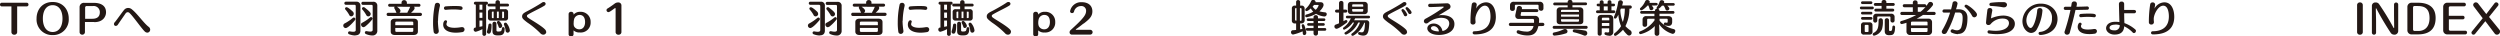 <svg id="修正60号20220223" xmlns="http://www.w3.org/2000/svg" viewBox="0 0 932.05 13.6"><defs><style>.cls-1{fill:#231815;}</style></defs><path class="cls-1" d="M-894.89,206.72a.92.92,0,0,1-.89-.92.88.88,0,0,1,.51-.8,17.33,17.33,0,0,0,3-2.05.73.73,0,0,1,.39-.15.56.56,0,0,1,.56.55.72.72,0,0,1-.16.43c-.24.31-2.47,2.94-3.46,2.94m3.58,2.78a7,7,0,0,1-2.25-.45.6.6,0,0,1-.44-.55.53.53,0,0,1,.55-.54h.15a6.09,6.09,0,0,0,1.23.15c.72,0,.94-.25.94-.66v-9a.44.44,0,0,0-.43-.39h-3.24a.58.58,0,0,1-.61-.59.57.57,0,0,1,.61-.57H-891a1.4,1.4,0,0,1,1.54,1.54v9.22c0,1.19-.66,1.78-1.89,1.78m-.59-8.07a1,1,0,0,1-1,1,.82.82,0,0,1-.73-.5,10.5,10.5,0,0,0-1.4-2,.63.63,0,0,1-.17-.41.52.52,0,0,1,.56-.5c.62,0,2.26,1.57,2.36,1.67a1.09,1.09,0,0,1,.33.74m4.07,4.86a.88.88,0,0,1-.5.18,1,1,0,0,1-.85-1,.64.64,0,0,1,.35-.61,16,16,0,0,0,3-2,.63.63,0,0,1,.37-.15.55.55,0,0,1,.53.56.57.57,0,0,1-.13.36,15.08,15.08,0,0,1-2.75,2.72m2.77,3.22a6.42,6.42,0,0,1-2.3-.53.61.61,0,0,1-.42-.56.52.52,0,0,1,.53-.53h.16a5.74,5.74,0,0,0,1.3.18c.7,0,.92-.26.92-.67v-8.9a.39.39,0,0,0-.42-.39h-3.16a.58.58,0,0,1-.63-.57.58.58,0,0,1,.63-.59h3.77a1.41,1.41,0,0,1,1.54,1.54v9.16a1.7,1.7,0,0,1-1.92,1.85m-.55-8a.91.91,0,0,1-.89.89.86.86,0,0,1-.76-.5,12.5,12.5,0,0,0-1.4-2,.64.64,0,0,1-.18-.43.53.53,0,0,1,.56-.52.68.68,0,0,1,.46.17c2,1.55,2.21,2,2.21,2.37" transform="translate(1196.99 -196.26)"/><path class="cls-1" d="M-879,202.23a.6.6,0,0,1-.64-.61A.58.58,0,0,1-879,201h3.07a.88.88,0,0,1-.18-.33,8.13,8.13,0,0,0-.56-1.17.81.81,0,0,1-.13-.41.45.45,0,0,1,.16-.35h-1.78a.58.58,0,0,1-.66-.55.59.59,0,0,1,.66-.56h4.34v-.43a.93.93,0,0,1,1-.92.94.94,0,0,1,1,.92v.43h4.42a.59.59,0,0,1,.66.56.59.59,0,0,1-.66.55h-1.75a.72.72,0,0,1,.21.52c0,.35-.27.78-1.33,1.74h3.37c.48,0,.72.29.72.58a.64.64,0,0,1-.72.61Zm9.46,7.08h-7c-.92,0-1.57-.4-1.57-1.3V204.5c0-.86.62-1.28,1.57-1.28h7c.91,0,1.57.38,1.57,1.28V208c0,.88-.66,1.3-1.57,1.3m-.16-4.56c0-.31-.16-.42-.53-.42h-5.64c-.4,0-.54.12-.54.42v.92h6.71Zm0,1.94h-6.71v1.06c0,.28.19.42.54.42h5.64c.31,0,.53-.12.53-.42Zm-6.08-7.91.09.07s1.22.8,1.22,1.44a1,1,0,0,1-.39.75h3V201a.8.8,0,0,1,.16-.45,11.18,11.18,0,0,0,.73-1.47.84.84,0,0,1,.15-.28Z" transform="translate(1196.99 -196.26)"/><path class="cls-1" d="M-860.5,204a25.16,25.16,0,0,0,.33,3.72v.18a1,1,0,0,1-1,1,.91.91,0,0,1-.91-.84,22.4,22.4,0,0,1-.21-3.4,32,32,0,0,1,.69-6.68.84.84,0,0,1,.88-.66.9.9,0,0,1,1,.85l0,.25a25.26,25.26,0,0,0-.72,5.59m6.64,4.43c-2.87,0-4.72-1.08-4.72-3,0-1,.45-1.62.91-1.62a.51.51,0,0,1,.54.49l-.06.24a2.08,2.08,0,0,0-.17.81c0,.43.66,1.26,3,1.26a15.08,15.08,0,0,0,2.58-.25l.23,0a.88.88,0,0,1,.93.88,1,1,0,0,1-1,1,15.11,15.11,0,0,1-2.29.2m2.57-9.16a.65.65,0,0,1-.65.66h-.1a18.13,18.13,0,0,0-2.68-.16,23.56,23.56,0,0,0-2.76.14h-.12a.61.61,0,0,1-.64-.63.65.65,0,0,1,.62-.66c.86-.08,2.11-.14,3.3-.14,2.45,0,3,.1,3,.79" transform="translate(1196.99 -196.26)"/><path class="cls-1" d="M-842.52,198v10.89a.69.69,0,0,1-.7.74.69.69,0,0,1-.7-.73v-1.79a10.5,10.5,0,0,1-2.49,1,.81.81,0,0,1-.76-.86.7.7,0,0,1,.66-.72h.14V198h-.06c-.43,0-.66-.26-.66-.54a.59.59,0,0,1,.66-.56h4a.55.55,0,0,1,.6.54.56.56,0,0,1-.6.56Zm-1.4,0H-845v1.89h1.08Zm0,2.92H-845v2h1.08Zm0,3H-845v2.34c.38-.07.74-.14,1.08-.22Zm2.4,4.89a.68.68,0,0,1-.7-.7.93.93,0,0,1,.05-.32,14.47,14.47,0,0,0,.51-2.23.56.56,0,0,1,.58-.51.54.54,0,0,1,.58.56c0,3-.56,3.2-1,3.2m6-4.87h-5.2a1,1,0,0,1-1.13-1.08v-2.1a1,1,0,0,1,1.13-1.08h1.67v-1h-2.36a.53.53,0,0,1-.58-.51.54.54,0,0,1,.58-.54h2.36v-.54a.77.77,0,0,1,.82-.75.77.77,0,0,1,.83.75v.54h2.82a.54.54,0,0,1,.57.52.53.53,0,0,1-.57.53h-2.82v1h1.88a1,1,0,0,1,1.16,1.08v2.1a1,1,0,0,1-1.16,1.08m-4.22-3.35h-.35a.29.29,0,0,0-.32.31v1.82a.29.29,0,0,0,.32.31h.35Zm1.57,8.87c-1.07,0-2-.18-2-1.54v-2.79a.72.72,0,0,1,.73-.76.72.72,0,0,1,.74.76v2.3c0,.47.17.58.64.58,1.11,0,1.28-.14,1.42-1.2a.47.47,0,0,1,.47-.43.52.52,0,0,1,.52.56c0,2.52-1.17,2.52-2.56,2.52m.39-8.87h-.7V203h.7Zm1.28,5.32a.81.81,0,0,1-.77.79.61.61,0,0,1-.59-.52,7.35,7.35,0,0,0-.52-1.25.64.64,0,0,1-.09-.3.58.58,0,0,1,.57-.57c.53,0,1.4,1.35,1.4,1.85m.68-5c0-.17,0-.31-.32-.31h-.39V203h.39c.27,0,.32-.14.32-.31Zm2.16,6.65a.86.86,0,0,1-.83.89.78.78,0,0,1-.73-.73,8,8,0,0,0-.58-2.13.73.73,0,0,1-.07-.31.56.56,0,0,1,.57-.57.63.63,0,0,1,.56.35,5.11,5.11,0,0,1,1.08,2.5" transform="translate(1196.99 -196.26)"/><path class="cls-1" d="M-820.09,208.14a1.09,1.09,0,0,1-1.13,1.05,1.45,1.45,0,0,1-1.09-.55,31.33,31.33,0,0,0-4.8-3.95c-1.72-1.3-2-1.65-2-2.31,0-.95.74-1.36,2-2s4.28-2.35,5.39-3.14A1.17,1.17,0,0,1-821,197a.7.7,0,0,1,.73.67.79.79,0,0,1-.36.62c-1.08.75-4.15,2.17-5.7,3.06-.83.48-.9.52-.9.89s.41.61,1.26,1.17c1.6,1,4.47,2.71,5.51,3.84a1.36,1.36,0,0,1,.4.9" transform="translate(1196.99 -196.26)"/><path class="cls-1" d="M-807.6,208.38a3.19,3.19,0,0,1-2.33-.79V209a.85.85,0,0,1-.92.85.86.86,0,0,1-.94-.85v-7.53a.85.85,0,0,1,.94-.81.84.84,0,0,1,.92.81v.24a3,3,0,0,1,2.45-1.05,3.66,3.66,0,0,1,3.9,3.81,3.68,3.68,0,0,1-4,3.9m-.13-6.55a2.17,2.17,0,0,0-2,1.47,5.13,5.13,0,0,0-.2,1.42,3.41,3.41,0,0,0,.21,1.29,2.19,2.19,0,0,0,2,1.19c1.53,0,2.14-1.32,2.14-2.69s-.46-2.68-2.13-2.68" transform="translate(1196.99 -196.26)"/><path class="cls-1" d="M-793,205c-1.08.87-2,1.57-2.84,2.13l-.07.13c0,.07,0,.12.15.12l2,0,3.12,0h0a.9.9,0,0,1,1,.88.92.92,0,0,1-1,.9h-6.71a.84.84,0,0,1-.88-.86,1.13,1.13,0,0,1,.36-.8c.41-.39,2.58-2.31,3.91-3.75,1-1.11,1.89-2.13,1.89-3.43a1.73,1.73,0,0,0-1.93-1.8,2.64,2.64,0,0,0-2.58,2.1.73.73,0,0,1-.73.52.69.69,0,0,1-.73-.7,4.16,4.16,0,0,1,4.36-3.36c2.48,0,3.95,1.32,3.95,3.4s-1.37,3.09-3.28,4.61" transform="translate(1196.99 -196.26)"/><path class="cls-1" d="M-1068.13,206.72a.92.92,0,0,1-.88-.92.88.88,0,0,1,.5-.8,17,17,0,0,0,3.06-2.05.68.68,0,0,1,.39-.15.56.56,0,0,1,.56.55.68.68,0,0,1-.17.43c-.23.31-2.46,2.94-3.46,2.94m3.59,2.78a7,7,0,0,1-2.26-.45.6.6,0,0,1-.43-.55.54.54,0,0,1,.55-.55l.15,0a6,6,0,0,0,1.23.15c.72,0,.94-.25.94-.66v-9a.44.44,0,0,0-.43-.39H-1068a.58.58,0,0,1-.61-.59.57.57,0,0,1,.61-.57h3.84a1.4,1.4,0,0,1,1.54,1.54v9.22c0,1.19-.66,1.78-1.89,1.78m-.59-8.07a1,1,0,0,1-.95,1,.82.82,0,0,1-.73-.5,10.5,10.5,0,0,0-1.4-2,.58.58,0,0,1-.17-.41.52.52,0,0,1,.56-.5c.62,0,2.26,1.57,2.36,1.66a1.13,1.13,0,0,1,.33.75m4.06,4.86a.85.85,0,0,1-.49.18,1,1,0,0,1-.85-1,.66.66,0,0,1,.35-.62,15.49,15.49,0,0,0,3-2,.61.61,0,0,1,.37-.15.55.55,0,0,1,.53.56.57.57,0,0,1-.13.36,15.47,15.47,0,0,1-2.76,2.72m2.78,3.22a6.42,6.42,0,0,1-2.3-.53.62.62,0,0,1-.42-.56.53.53,0,0,1,.53-.54l.16,0a6.37,6.37,0,0,0,1.3.18c.7,0,.92-.27.92-.67v-8.9a.39.39,0,0,0-.42-.39h-3.16a.58.58,0,0,1-.63-.57.58.58,0,0,1,.63-.59h3.76a1.41,1.41,0,0,1,1.55,1.54v9.16a1.71,1.71,0,0,1-1.92,1.85m-.55-8a.91.91,0,0,1-.9.9.83.83,0,0,1-.75-.5,12.5,12.5,0,0,0-1.4-2,.66.66,0,0,1-.19-.43.54.54,0,0,1,.57-.52.69.69,0,0,1,.46.17c2,1.55,2.21,2,2.21,2.36" transform="translate(1196.99 -196.26)"/><path class="cls-1" d="M-1052.21,202.23a.6.6,0,0,1-.64-.61.59.59,0,0,1,.64-.59h3.07a.67.67,0,0,1-.18-.32,8.13,8.13,0,0,0-.56-1.17.81.81,0,0,1-.13-.41.47.47,0,0,1,.15-.35h-1.77a.58.58,0,0,1-.66-.55.59.59,0,0,1,.66-.56h4.34v-.43a.93.93,0,0,1,1-.93,1,1,0,0,1,1,.93v.43h4.41a.59.59,0,0,1,.66.56.58.58,0,0,1-.66.55h-1.75a.72.72,0,0,1,.21.52c0,.35-.26.78-1.33,1.73h3.38a.63.63,0,0,1,.71.59.64.64,0,0,1-.71.61Zm9.46,7.08h-7c-.93,0-1.57-.4-1.57-1.3v-3.52c0-.85.62-1.27,1.57-1.27h7c.91,0,1.56.38,1.56,1.27V208c0,.88-.65,1.3-1.56,1.3m-.16-4.56c0-.31-.17-.42-.53-.42h-5.65c-.39,0-.53.12-.53.42v.92h6.71Zm0,1.94h-6.71v1.05c0,.28.18.42.53.42h5.65c.31,0,.53-.11.53-.42Zm-6.08-7.91.09.07s1.22.8,1.22,1.44a1,1,0,0,1-.4.74h3V201a.71.71,0,0,1,.16-.45,11.84,11.84,0,0,0,.73-1.47.84.84,0,0,1,.15-.28Z" transform="translate(1196.99 -196.26)"/><path class="cls-1" d="M-1033.73,204a26.52,26.52,0,0,0,.32,3.71l0,.19a1,1,0,0,1-1,1,.91.91,0,0,1-.91-.84,22.4,22.4,0,0,1-.21-3.4,32.22,32.22,0,0,1,.69-6.69.84.84,0,0,1,.88-.65.9.9,0,0,1,1,.85l0,.25a25.26,25.26,0,0,0-.72,5.59m6.64,4.43c-2.87,0-4.72-1.08-4.72-3,0-1,.45-1.62.91-1.62a.5.5,0,0,1,.53.49l-.05.24a2,2,0,0,0-.17.81c0,.43.66,1.26,3,1.26a14.88,14.88,0,0,0,2.57-.25l.24,0a.88.88,0,0,1,.93.88,1,1,0,0,1-1,1,15.21,15.21,0,0,1-2.29.2m2.57-9.16a.66.66,0,0,1-.65.66h-.1a18.18,18.18,0,0,0-2.69-.16,23.79,23.79,0,0,0-2.76.14h-.11a.61.61,0,0,1-.64-.63.64.64,0,0,1,.61-.66c.87-.08,2.12-.14,3.31-.14,2.45,0,3,.1,3,.79" transform="translate(1196.99 -196.26)"/><path class="cls-1" d="M-1015.75,198v10.89a.69.69,0,0,1-.7.74.69.69,0,0,1-.7-.73v-1.79a10.5,10.5,0,0,1-2.49,1,.81.81,0,0,1-.76-.86.7.7,0,0,1,.66-.72h.14V198h-.06c-.43,0-.66-.26-.66-.54a.59.59,0,0,1,.66-.56h4a.55.55,0,0,1,.6.54.56.56,0,0,1-.6.56Zm-1.4,0h-1.08v1.89h1.08Zm0,2.92h-1.08v2h1.08Zm0,3h-1.08v2.34c.38-.07.74-.14,1.08-.22Zm2.39,4.89a.68.68,0,0,1-.7-.7,1,1,0,0,1,.06-.32,13.44,13.44,0,0,0,.5-2.23.59.59,0,0,1,.59-.52.55.55,0,0,1,.58.56c0,3-.56,3.21-1,3.21m6-4.87h-5.2a1,1,0,0,1-1.14-1.08v-2.1a1,1,0,0,1,1.14-1.08h1.67v-1h-2.36a.54.54,0,0,1-.59-.52.54.54,0,0,1,.59-.53h2.36v-.54a.77.77,0,0,1,.82-.75.77.77,0,0,1,.83.75v.54h2.81a.54.54,0,0,1,.58.52.53.53,0,0,1-.58.53h-2.81v1h1.88a1,1,0,0,1,1.16,1.08v2.1a1,1,0,0,1-1.16,1.08m-4.22-3.35h-.35a.29.29,0,0,0-.32.31v1.82a.29.29,0,0,0,.32.31h.35Zm1.57,8.87c-1.07,0-2-.19-2-1.54v-2.79a.71.71,0,0,1,.73-.76.72.72,0,0,1,.74.76v2.3c0,.47.17.58.64.58,1.11,0,1.28-.14,1.42-1.2a.47.47,0,0,1,.47-.44.52.52,0,0,1,.52.57c0,2.52-1.18,2.52-2.56,2.52m.39-8.87h-.7V203h.7Zm1.28,5.32a.81.81,0,0,1-.78.79.6.6,0,0,1-.58-.52,7.35,7.35,0,0,0-.52-1.25.64.64,0,0,1-.09-.31.58.58,0,0,1,.56-.56c.54,0,1.41,1.35,1.41,1.85m.68-5c0-.17,0-.31-.32-.31h-.39V203h.39c.27,0,.32-.14.32-.31Zm2.16,6.65a.85.85,0,0,1-.83.88.76.76,0,0,1-.73-.72,8,8,0,0,0-.58-2.13.76.76,0,0,1-.07-.31.57.57,0,0,1,.57-.58.65.65,0,0,1,.56.35,5.15,5.15,0,0,1,1.08,2.51" transform="translate(1196.99 -196.26)"/><path class="cls-1" d="M-993.32,208.14a1.1,1.1,0,0,1-1.13,1.05,1.48,1.48,0,0,1-1.1-.55,30.81,30.81,0,0,0-4.79-3.95c-1.72-1.3-2-1.65-2-2.31,0-.95.75-1.36,2-2s4.29-2.36,5.4-3.14a1.17,1.17,0,0,1,.64-.22.69.69,0,0,1,.73.67.79.79,0,0,1-.36.62c-1.08.75-4.15,2.17-5.7,3.06-.83.48-.9.52-.9.89s.4.61,1.26,1.17c1.6,1,4.47,2.71,5.5,3.84a1.38,1.38,0,0,1,.41.9" transform="translate(1196.99 -196.26)"/><path class="cls-1" d="M-980.83,208.37a3.18,3.18,0,0,1-2.33-.78V209a.85.85,0,0,1-.92.86A.86.86,0,0,1-985,209v-7.52a.85.85,0,0,1,.94-.81.84.84,0,0,1,.92.81v.24a3,3,0,0,1,2.45-1.05,3.67,3.67,0,0,1,3.9,3.81,3.67,3.67,0,0,1-4,3.89m-.13-6.54a2.19,2.19,0,0,0-2,1.47,5.53,5.53,0,0,0-.19,1.42A3.41,3.41,0,0,0-983,206a2.19,2.19,0,0,0,2,1.19c1.52,0,2.14-1.32,2.14-2.69s-.46-2.68-2.13-2.68" transform="translate(1196.99 -196.26)"/><path class="cls-1" d="M-966.39,209.2a1,1,0,0,1-1.09-1.08v-8.6c0-.17-.07-.25-.17-.25l-.19.08c-1.54,1.15-2,1.43-2.33,1.43a.73.73,0,0,1-.7-.73.7.7,0,0,1,.37-.61,32.08,32.08,0,0,0,2.71-1.87,2.11,2.11,0,0,1,1.24-.4,1.13,1.13,0,0,1,1.24,1.24v9.71a1,1,0,0,1-1.08,1.08" transform="translate(1196.99 -196.26)"/><path class="cls-1" d="M-1190.59,198.65v9.46a1,1,0,0,1-1.06,1.09,1,1,0,0,1-1.08-1.09v-9.46h-3.57a.67.67,0,0,1-.69-.7.67.67,0,0,1,.72-.67h9.19a.66.66,0,0,1,.71.69.65.65,0,0,1-.67.68Z" transform="translate(1196.99 -196.26)"/><path class="cls-1" d="M-1177.36,209.34a5.81,5.81,0,0,1-6-6.16c0-3.41,2.23-6.18,6-6.18s6,2.77,6,6.18a5.81,5.81,0,0,1-6,6.16m0-11.15c-2.38,0-3.65,2.07-3.65,5s1.27,5,3.65,5,3.67-2.06,3.67-5-1.28-5-3.67-5" transform="translate(1196.99 -196.26)"/><path class="cls-1" d="M-1161.87,204.47h-3.45v3.65a1,1,0,0,1-1,1.08,1,1,0,0,1-1-1.08V199a1.59,1.59,0,0,1,1.74-1.68h3.47c3,0,4.65,1.22,4.65,3.52,0,1.55-1.09,3.67-4.34,3.67m-.49-6h-2.38a.56.56,0,0,0-.58.59v4.16h2.68c1.86,0,2.8-.84,2.8-2.44a2.28,2.28,0,0,0-2.52-2.31" transform="translate(1196.99 -196.26)"/><path class="cls-1" d="M-1141,207.31a1.1,1.1,0,0,1-1.07,1.12,1.47,1.47,0,0,1-1-.48c-1.2-1.16-4.26-5.57-5.55-6.76a1,1,0,0,0-.79-.38,1.05,1.05,0,0,0-.78.49c-.42.63-2,2.87-2.8,4.06a1,1,0,0,1-.84.56.66.66,0,0,1-.67-.68,1,1,0,0,1,.33-.73c.7-.77,2.92-4,3.53-4.65a1.94,1.94,0,0,1,1.5-.63,2.12,2.12,0,0,1,1.37.56c2.12,1.72,4.35,5.07,6.21,6.48a1.31,1.31,0,0,1,.56,1" transform="translate(1196.99 -196.26)"/><path class="cls-1" d="M-710,208.57a.71.71,0,0,1-.7.76c-.29,0-.57-.2-.6-.66,0-.25,0-.49-.06-.73a17.74,17.74,0,0,1-3.54,1.2.81.81,0,0,1-.77-.86.72.72,0,0,1,.71-.76c.4,0,.79-.06,1.19-.1V205h-.47a1,1,0,0,1-1.12-1.12v-4.4a1,1,0,0,1,1.15-1.12h.44V197a.71.71,0,0,1,.75-.72.71.71,0,0,1,.75.72v1.34h.54a1.08,1.08,0,0,1,1.14,1.12v4.4a1.11,1.11,0,0,1-1.19,1.12h-.49v2.2l.82-.12c-.06-.38-.13-.73-.23-1.13l0-.16a.46.46,0,0,1,.45-.48c.37,0,.65.14,1.25,3v.21m-3.65-9.2h-.28a.26.26,0,0,0-.26.28v4.07a.28.28,0,0,0,.26.28h.28Zm1.89.28a.3.3,0,0,0-.27-.28h-.34V204h.34a.27.27,0,0,0,.27-.28Zm9.38,1.94a.87.87,0,0,1-.89.89,7.79,7.79,0,0,1-3.09-1,11.3,11.3,0,0,1-3.54,1.28.48.48,0,0,1-.49-.49.53.53,0,0,1,.45-.53,9.3,9.3,0,0,0,2.53-1.07,6.65,6.65,0,0,1-.91-1.2c-.92.87-1.47,1-1.58,1a.48.48,0,0,1-.48-.48.67.67,0,0,1,.27-.5,8,8,0,0,0,1.91-2.72.77.77,0,0,1,.74-.49.9.9,0,0,1,.94.78l0,.1h1.84c.82,0,1.12.46,1.12,1,0,.92-1.25,2.14-1.53,2.41a13.47,13.47,0,0,0,2.06.36.7.7,0,0,1,.67.71m-3.28,6.14v1a.79.79,0,0,1-.82.82.79.79,0,0,1-.84-.82v-1h-2.33a.5.5,0,0,1-.54-.5.49.49,0,0,1,.54-.49h2.33v-.87h-1.84a.49.49,0,0,1-.54-.48.49.49,0,0,1,.54-.49h1.84v-.8h-2c-.37,0-.54-.22-.54-.46a.5.5,0,0,1,.54-.5h2v-.47a.76.76,0,0,1,.84-.73.75.75,0,0,1,.82.73v.47h2.22a.48.48,0,0,1,.53.49.49.49,0,0,1-.53.47h-2.22v.8h2a.5.5,0,0,1,.54.49.5.5,0,0,1-.54.48h-2v.87h2.55a.49.49,0,0,1,.54.49.49.49,0,0,1-.54.5Zm.23-9.43a.17.17,0,0,0-.18-.19h-1.52a6.67,6.67,0,0,1-.53.64,5.18,5.18,0,0,0,1.15,1.18,3.73,3.73,0,0,0,1.08-1.63" transform="translate(1196.99 -196.26)"/><path class="cls-1" d="M-698.67,207a.85.85,0,0,1-.83-.87.74.74,0,0,1,.53-.72c.44-.15.81-.29,1.19-.46v-4h-.88a.55.55,0,0,1-.6-.56.55.55,0,0,1,.6-.54h.88v-2.39a.82.82,0,0,1,.83-.86.8.8,0,0,1,.82.86v2.39h.83a.57.57,0,0,1,.62.54.57.57,0,0,1-.62.56h-.83v3.21l.63-.32a.79.79,0,0,1,.37-.1.47.47,0,0,1,.48.48.72.72,0,0,1-.3.53c-.62.47-3,2.23-3.72,2.23m9.94,2.56a4.6,4.6,0,0,1-1.54-.32.55.55,0,0,1-.39-.52.47.47,0,0,1,.46-.49h.15a3.4,3.4,0,0,0,.73.11c.8,0,1.11-.6,1.21-3.36a.3.3,0,0,0-.24-.28,9.07,9.07,0,0,1-4,4.82.78.78,0,0,1-.36.11.48.48,0,0,1-.49-.46.55.55,0,0,1,.23-.42,7.89,7.89,0,0,0,3-4.08h-.64a9,9,0,0,1-4.24,4.39.79.79,0,0,1-.37.1.5.5,0,0,1-.52-.48.48.48,0,0,1,.25-.39,8.45,8.45,0,0,0,3.34-3.62h-.51a7.77,7.77,0,0,1-3.15,2.67.46.46,0,0,1-.49-.44.53.53,0,0,1,.23-.41,8.07,8.07,0,0,0,2.69-3.37h-1.29a.5.5,0,0,1-.55-.49.5.5,0,0,1,.55-.49h7.91a.5.5,0,0,1,.55.49.5.5,0,0,1-.55.49h-5c-.13.25-.25.49-.38.71h4.5a1,1,0,0,1,1.13,1.1v.05c-.14,3.46-.64,4.57-2.24,4.57m.41-8h-4.95c-.8,0-1.19-.48-1.19-1.29v-2c0-.8.39-1.28,1.19-1.28h4.95a1.17,1.17,0,0,1,1.27,1.28v2a1.17,1.17,0,0,1-1.27,1.29m-.41-3.34a.36.36,0,0,0-.34-.32h-3.41a.34.34,0,0,0-.37.32v.55h4.12Zm0,1.45h-4.12v.63a.35.35,0,0,0,.37.33h3.37a.35.35,0,0,0,.38-.33Z" transform="translate(1196.99 -196.26)"/><path class="cls-1" d="M-672.38,208.14a1.1,1.1,0,0,1-1.13,1.05,1.45,1.45,0,0,1-1.09-.55,31.33,31.33,0,0,0-4.8-3.95c-1.72-1.3-2-1.65-2-2.31,0-.95.74-1.36,2-2s4.28-2.36,5.39-3.14a1.17,1.17,0,0,1,.64-.22.69.69,0,0,1,.73.67.79.79,0,0,1-.36.62c-1.08.75-4.15,2.17-5.7,3.06-.83.48-.9.52-.9.89s.41.61,1.26,1.17c1.6,1,4.47,2.71,5.51,3.84a1.36,1.36,0,0,1,.4.9m.1-6.46a.67.67,0,0,1-.67.62.65.65,0,0,1-.6-.44,13.13,13.13,0,0,0-.79-1.46.6.6,0,0,1-.1-.32.46.46,0,0,1,.47-.46.68.68,0,0,1,.46.21,5.23,5.23,0,0,1,1.23,1.85m1.61-.81a.63.63,0,0,1-.64.61.65.65,0,0,1-.58-.38,15.19,15.19,0,0,0-.89-1.42.59.59,0,0,1-.13-.35.43.43,0,0,1,.46-.43.65.65,0,0,1,.45.19c.2.18,1.33,1.26,1.33,1.78" transform="translate(1196.99 -196.26)"/><path class="cls-1" d="M-660.49,209.28c-3,0-4.37-1.3-4.37-2.42,0-.91.78-1.82,2.42-1.82a3.25,3.25,0,0,1,3.21,2.77,2.92,2.92,0,0,0,2.55-2.73c0-1.17-.73-2.18-3.11-2.18a8.11,8.11,0,0,0-4.79,1.87,1.17,1.17,0,0,1-.68.24.87.87,0,0,1-.88-.87,1.09,1.09,0,0,1,.66-.92,62.48,62.48,0,0,0,6.61-4.13l.13-.2c0-.1-.1-.18-.28-.18h0c-1.4.07-3.64.19-4.86.19a.6.6,0,0,1-.66-.61.62.62,0,0,1,.64-.63c1.95,0,4.22-.1,6.27-.17h0a1.3,1.3,0,0,1,1.43,1.18,1.13,1.13,0,0,1-.59,1c-.9.56-2.84,1.74-3.88,2.32l0,0h.08a4.73,4.73,0,0,1,1.11-.1h0c3,0,4.73,1.27,4.73,3.32,0,3.07-3.22,4.07-5.75,4.07m-2-3.26c-.47,0-1,.25-1,.76,0,.77,1.57,1.19,2.94,1.19A2,2,0,0,0-662.5,206" transform="translate(1196.99 -196.26)"/><path class="cls-1" d="M-639.3,202.43c0,2.51-.81,6.66-7.9,6.66-.54,0-.75-.28-.75-.58a.58.58,0,0,1,.54-.6c4.29,0,6.11-2.17,6.11-5.53,0-.38,0-4-2.1-4-1.9,0-3.49,3.15-3.54,4.83a11.68,11.68,0,0,0,.07,1.23v.07a.92.92,0,0,1-1,.9.86.86,0,0,1-.9-.9c0-.25,0-.5,0-.75a41.23,41.23,0,0,1,.49-5.86.85.85,0,0,1,.91-.74.87.87,0,0,1,.94.82c0,.17-.23,1.35-.25,1.49a4.35,4.35,0,0,1,3.68-2.34c2.79,0,3.68,3,3.68,5.29" transform="translate(1196.99 -196.26)"/><path class="cls-1" d="M-623.46,206c-.62,2.68-1.81,3.49-4.12,3.49a10,10,0,0,1-3.54-.72.64.64,0,0,1-.42-.63.55.55,0,0,1,.53-.6l.22,0a9.25,9.25,0,0,0,2.76.49,2.41,2.41,0,0,0,2.75-2.07h-8.5a.61.61,0,0,1-.68-.6.61.61,0,0,1,.68-.59h8.71c0-.34,0-.67,0-1a.44.44,0,0,0-.43-.45h-5.41a1.09,1.09,0,0,1-1.14-1.15,1.19,1.19,0,0,1,0-.32l.58-2.74a.83.83,0,0,1,.89-.62c.49,0,1,.29,1,.77l0,.17,0,.24h5.47c.44,0,.66.26.66.54a.59.59,0,0,1-.66.55h-5.73l-.23,1,0,.13c0,.16.1.29.34.29h5a1.42,1.42,0,0,1,1.56,1.43,11.11,11.11,0,0,1-.07,1.16h1.34a.61.61,0,0,1,.68.6.61.61,0,0,1-.68.59Zm1-5.74a.85.85,0,0,1-.91-.83v-1a.38.38,0,0,0-.39-.41h-8.07a.37.37,0,0,0-.38.41v1.09a.82.82,0,0,1-.91.81.83.83,0,0,1-.91-.81V198.2a1.27,1.27,0,0,1,1.43-1.28H-623a1.28,1.28,0,0,1,1.44,1.28v1.25a.84.84,0,0,1-.91.83" transform="translate(1196.99 -196.26)"/><path class="cls-1" d="M-617.52,207a.56.56,0,0,1-.61-.54.57.57,0,0,1,.61-.56h11.85a.55.55,0,0,1,.59.56.54.54,0,0,1-.59.54Zm.07,2.54a.64.64,0,0,1-.66-.62.59.59,0,0,1,.55-.57,13,13,0,0,0,3.45-1.12,1.25,1.25,0,0,1,.59-.16.9.9,0,0,1,.92.89.76.76,0,0,1-.52.72,18.34,18.34,0,0,1-4.33.86m6.7-11.33V199h2.69c.85,0,1.36.47,1.36,1.19v4c0,.75-.52,1.12-1.36,1.12h-7.24c-.83,0-1.33-.37-1.33-1.12v-4A1.17,1.17,0,0,1-615.3,199h2.76v-.75h-4.78a.53.53,0,0,1-.6-.52.54.54,0,0,1,.6-.52h4.78V197a.81.81,0,0,1,.89-.78.82.82,0,0,1,.9.78v.17h4.86a.53.53,0,0,1,.59.5.55.55,0,0,1-.59.54Zm2.44,2.06c0-.2-.19-.35-.47-.35h-5.78c-.31,0-.46.15-.46.35v.44h6.71Zm0,1.4H-615v.8h6.71Zm0,1.76H-615V204c0,.21.15.36.46.36h5.78c.28,0,.47-.14.47-.36Zm3.09,5.2a.9.9,0,0,1-.85.94,1,1,0,0,1-.4-.09,24.18,24.18,0,0,0-3.75-1.19.52.52,0,0,1-.42-.52.57.57,0,0,1,.62-.57,28,28,0,0,1,3.93.46,1,1,0,0,1,.87,1" transform="translate(1196.99 -196.26)"/><path class="cls-1" d="M-601.38,201.16a.53.53,0,0,1-.58-.52.53.53,0,0,1,.58-.53h.8v-1.5h-.6a.51.51,0,0,1-.55-.49.51.51,0,0,1,.55-.5h.6v-.55a.69.69,0,0,1,.73-.69.68.68,0,0,1,.72.69v.55h1.48v-.55a.69.69,0,0,1,.73-.71.68.68,0,0,1,.71.71v.55h.8a.47.47,0,0,1,.53.49.5.5,0,0,1-.53.5h-.8v1.5h.82a.55.55,0,0,1,.61.52.56.56,0,0,1-.61.53Zm4.32,8.42a4.06,4.06,0,0,1-1.4-.3.52.52,0,0,1-.35-.51.45.45,0,0,1,.46-.49h.13a2.76,2.76,0,0,0,.63.08c.39,0,.53-.16.53-.44v-1.1h-2.77v2a.72.72,0,0,1-.76.74.72.72,0,0,1-.76-.74v-5.69c0-.9.52-1.32,1.43-1.32H-597c.89,0,1.47.42,1.47,1.32V208a1.4,1.4,0,0,1-1.5,1.61m-.38-6.77h-2a.36.36,0,0,0-.37.38v.63h2.77v-.63a.37.37,0,0,0-.38-.38m.38,2h-2.77v1.08h2.77Zm-.59-6.19h-1.48v1.5h1.48Zm8.92,9.81a1,1,0,0,1-.93,1.06,1.06,1.06,0,0,1-.69-.31,10.64,10.64,0,0,1-1.6-1.86c-.52.63-2.34,2.28-2.88,2.28a.5.5,0,0,1-.49-.52.64.64,0,0,1,.28-.5,9.39,9.39,0,0,0,2.36-2.59,13,13,0,0,1-1-4.29c-.51,1-.79,1.47-1.18,1.47a.46.46,0,0,1-.46-.5,1,1,0,0,1,.08-.35,21.36,21.36,0,0,0,1.46-5.23.83.83,0,0,1,.87-.75.86.86,0,0,1,.92.81,7.75,7.75,0,0,1-.29,1.12h3a.57.57,0,0,1,.6.59.57.57,0,0,1-.6.59h-.28A14.25,14.25,0,0,1-591,206a9.8,9.8,0,0,0,1.84,1.58,1.1,1.1,0,0,1,.47.89m-4-9-.21.53a12.66,12.66,0,0,0,.94,4.47,16.39,16.39,0,0,0,.73-5Z" transform="translate(1196.99 -196.26)"/><path class="cls-1" d="M-572.44,207.88a1,1,0,0,1-1,1,9.27,9.27,0,0,1-5-3.61c0,.43.07,1.37.07,2.14v1.36a.83.83,0,0,1-.87.84.82.82,0,0,1-.87-.84v-1.17a14.86,14.86,0,0,1,.1-1.63,12.65,12.65,0,0,1-2.3,1.79,11.84,11.84,0,0,1-3,1.22.58.58,0,0,1-.61-.54c0-.19.12-.38.42-.49a12,12,0,0,0,5.35-4.11v-.59h-2.41a.36.36,0,0,0-.34.4v1.8a.8.8,0,0,1-.85.81.79.79,0,0,1-.86-.81v-1.89a1.26,1.26,0,0,1,1.42-1.29h3v-.89h-4.74a.53.53,0,0,1-.58-.52.53.53,0,0,1,.58-.51H-580v-.08a.77.77,0,0,1,.78-.76.37.37,0,0,1-.15-.3.61.61,0,0,1,.14-.36,7.4,7.4,0,0,0,1-2,.76.76,0,0,1,.77-.52c.46,0,.92.29.92.71a.68.68,0,0,1-.11.37h3.47a.52.52,0,0,1,.58.47.51.51,0,0,1-.58.49h-2.22c.75.68.79,1,.79,1.1a.8.8,0,0,1-.82.71.62.62,0,0,1-.63-.46,6.45,6.45,0,0,0-.66-1.35h-.66a5.17,5.17,0,0,1-1.37,1.24.74.74,0,0,1,.45.67v.08h5a.53.53,0,0,1,.59.51.53.53,0,0,1-.59.52h-5v.89H-575c.84,0,1.43.39,1.43,1.21v.88c0,1.12-.53,1.55-1.35,1.55a4.4,4.4,0,0,1-1.31-.25.55.55,0,0,1-.42-.53.46.46,0,0,1,.45-.48l.11,0a3.07,3.07,0,0,0,.5.07c.28,0,.35-.13.35-.45v-.7a.31.31,0,0,0-.32-.34h-2.7V204a9.54,9.54,0,0,0,5.21,3.09.79.79,0,0,1,.66.79m-8.82-9.54c.58.62.66.86.66,1a.83.83,0,0,1-.84.72.59.59,0,0,1-.61-.48,7.8,7.8,0,0,0-.45-1.28h-.27c-.47.57-1.89,1.8-2.37,1.8a.5.5,0,0,1-.5-.48.59.59,0,0,1,.21-.42,7.14,7.14,0,0,0,1.75-2.46.8.8,0,0,1,.79-.48c.44,0,.91.28.91.7a.84.84,0,0,1-.12.38h2.47c.41,0,.62.24.62.47s-.21.49-.62.49Z" transform="translate(1196.99 -196.26)"/><path class="cls-1" d="M-503,199.73a.53.53,0,0,1-.59-.52.53.53,0,0,1,.59-.5H-499a.54.54,0,0,1,.61.5.55.55,0,0,1-.61.52Zm3.05,9.44h-2.11a1,1,0,0,1-1.11-1.13v-2.37a1,1,0,0,1,1.11-1.09H-500a1,1,0,0,1,1.11,1.09V208a1,1,0,0,1-1.11,1.15m-2.59-5.54a.52.52,0,0,1-.57-.51.51.51,0,0,1,.57-.5h3.1a.53.53,0,0,1,.59.5.53.53,0,0,1-.59.51Zm0-1.95a.52.52,0,0,1-.58-.5.53.53,0,0,1,.58-.51h3.08a.53.53,0,0,1,.59.51.53.53,0,0,1-.59.5Zm0-3.88a.52.52,0,0,1-.57-.52.51.51,0,0,1,.57-.5h3.05c.41,0,.62.25.62.5a.55.55,0,0,1-.62.52Zm2.23,8.1c0-.21-.09-.34-.3-.34h-.81a.3.3,0,0,0-.31.32v2c0,.22.1.32.3.32h.82c.23,0,.3-.13.3-.35Zm5.36-1.46a9.52,9.52,0,0,1-.35,2.72,4.12,4.12,0,0,1-2.91,2.42.51.51,0,0,1-.55-.5.62.62,0,0,1,.35-.54c1.44-.8,1.84-1.8,1.84-4.41v-.22a.78.78,0,0,1,.78-.83.84.84,0,0,1,.83.9c0,.14,0,.31,0,.46m3.6.25a.77.77,0,0,1-.78-.83v-1.09a.32.32,0,0,0-.34-.35h-4.24a.31.31,0,0,0-.34.35v1.09a.78.78,0,0,1-.77.86.77.77,0,0,1-.74-.84v-1.16a1.16,1.16,0,0,1,1.3-1.32H-492a1.18,1.18,0,0,1,1.35,1.32v1.16a.75.75,0,0,1-.76.81m-2.3-6.23v1.06h2.33a.54.54,0,0,1,.6.52.54.54,0,0,1-.6.53h-6.23a.53.53,0,0,1-.59-.52.54.54,0,0,1,.59-.53h2.11v-1.06h-2.28a.54.54,0,0,1-.6-.53.53.53,0,0,1,.6-.52h2.28v-.35a.81.81,0,0,1,.9-.79.8.8,0,0,1,.89.79v.35h2.54a.54.54,0,0,1,.59.52.54.54,0,0,1-.59.53Zm1.24,10.95c-.67,0-1.85,0-1.85-1.52v-4a.77.77,0,0,1,.78-.82.79.79,0,0,1,.82.82v3.57c0,.21.09.38.44.38.66,0,.7-.33.8-1.43,0-.41.28-.6.51-.6s.51.22.51.64h0c-.07,2.92-1,2.93-2,2.93" transform="translate(1196.99 -196.26)"/><path class="cls-1" d="M-480.06,201.83a18.77,18.77,0,0,1-2.36,1.39h4.31a1.29,1.29,0,0,1,1.43,1.33v3.38a1.33,1.33,0,0,1-1.43,1.38h-6.71a1.29,1.29,0,0,1-1.4-1.35v0l0-3.21a14.09,14.09,0,0,1-1.73.48.62.62,0,0,1-.63-.61.58.58,0,0,1,.48-.54,25.37,25.37,0,0,0,5.48-2.22h-5.23a.6.6,0,0,1-.67-.58.6.6,0,0,1,.67-.59h4v-1.73h-3.1a.6.6,0,0,1-.66-.57.6.6,0,0,1,.66-.57h3.1v-.61a.82.82,0,0,1,.89-.81.82.82,0,0,1,.89.81v.61h2.55a.6.6,0,0,1,.67.56l0,.11a11.66,11.66,0,0,0,.8-1.11.88.88,0,0,1,.75-.4.94.94,0,0,1,1,.85,1,1,0,0,1-.21.55,13.77,13.77,0,0,1-2.23,2.31H-476a.6.6,0,0,1,.67.59.6.6,0,0,1-.67.58Zm1.7,2.89a.37.37,0,0,0-.39-.41h-5.41a.41.41,0,0,0-.38.41v1h6.18Zm0,2h-6.18v1.06a.36.36,0,0,0,.38.4h5.41a.38.38,0,0,0,.39-.4Zm-1.12-7.78H-482v1.73h1a14.74,14.74,0,0,0,1.88-1.8.66.66,0,0,1-.32.07" transform="translate(1196.99 -196.26)"/><path class="cls-1" d="M-467,209a6.25,6.25,0,0,1-2.37-.57.68.68,0,0,1-.39-.58.69.69,0,0,1,.69-.67,1,1,0,0,1,.31.07,3.3,3.3,0,0,0,1.37.31,1.66,1.66,0,0,0,1.64-1.26,11.36,11.36,0,0,0,.47-3.38c0-1.58-.58-2-1.43-2h0l-1.36,0a36.39,36.39,0,0,1-3.11,7.42,1.09,1.09,0,0,1-1,.6.84.84,0,0,1-.88-.81,1.1,1.1,0,0,1,.19-.6,30.45,30.45,0,0,0,2.91-6.56l-2.18,0c-.46,0-.66-.27-.66-.57a.63.63,0,0,1,.65-.63h2.56c.22-.83.42-1.64.56-2.41a.8.8,0,0,1,.85-.62.91.91,0,0,1,1,.8,10.77,10.77,0,0,1-.58,2.18l1,0c1.84,0,3.28.92,3.28,3.18,0,4.84-1.57,6-3.5,6m7.06-7.18a1.06,1.06,0,0,1-1,1,.92.92,0,0,1-.81-.51,11.66,11.66,0,0,0-2.59-3.23.62.62,0,0,1-.25-.47A.63.63,0,0,1-464,198c.57,0,3,1.79,3.84,3.08a1.24,1.24,0,0,1,.22.69" transform="translate(1196.99 -196.26)"/><path class="cls-1" d="M-452.34,209a22.06,22.06,0,0,1-3.08-.23.63.63,0,0,1-.58-.62.56.56,0,0,1,.58-.58l.11,0a18.47,18.47,0,0,0,2.3.17c4,0,5-1.74,5-2.85s-.85-1.71-2.32-1.71a5.68,5.68,0,0,0-4.5,2.06,1.06,1.06,0,0,1-.81.35.83.83,0,0,1-.92-.81s0-.73.51-4.82a.84.84,0,0,1,.9-.7.85.85,0,0,1,.93.79l0,.16c-.22,1.08-.43,2.33-.49,2.9a11.92,11.92,0,0,1,4.51-1.05c2.34,0,4.39,1.07,4.39,3.07,0,2.17-2.12,3.85-6.49,3.85m3.56-11a1,1,0,0,1-1.11,1,1.56,1.56,0,0,1-.36,0,34.47,34.47,0,0,0-4.53-.5.57.57,0,0,1-.57-.57.64.64,0,0,1,.56-.62,29.82,29.82,0,0,1,4.13-.24h.6c.89,0,1.28.52,1.28,1" transform="translate(1196.99 -196.26)"/><path class="cls-1" d="M-436.31,209.29a.61.61,0,0,1-.66-.59.53.53,0,0,1,.51-.54,4.82,4.82,0,0,0,4.48-5.07,4,4,0,0,0-4.24-4.37,5.27,5.27,0,0,0-5.3,5.09c0,1.67.92,2.88,1.6,2.88,1.05,0,2.22-3.6,2.45-6.62a.89.89,0,0,1,1-.79.89.89,0,0,1,.95.9,17,17,0,0,1-2.21,7.21,2.45,2.45,0,0,1-2,1.15c-1.36,0-3.26-1.59-3.26-4.42a6.75,6.75,0,0,1,6.92-6.5c3.74,0,6.16,2.66,6.16,5.61a4.36,4.36,0,0,1,0,.51c-.49,5.52-6.26,5.55-6.33,5.55" transform="translate(1196.99 -196.26)"/><path class="cls-1" d="M-423.21,200c-.61,2.82-1.51,6.12-2.1,8.35a1,1,0,0,1-1,.84.94.94,0,0,1-1-.88,1,1,0,0,1,.06-.34,74.66,74.66,0,0,0,2.18-8l-1.94,0a.58.58,0,0,1-.56-.62.56.56,0,0,1,.61-.57h2.12c.08-.45.15-.87.21-1.29a.91.91,0,0,1,1-.69.85.85,0,0,1,.94.85l0,.19c0,.3-.11.6-.16.93,1.47,0,2.91-.06,4-.1h0a.62.62,0,0,1,.65.61.61.61,0,0,1-.65.62c-1.18,0-2.72.07-4.29.07m5.06,9c-4.2,0-4.3-2.28-4.3-2.68,0-.67.32-1.58.88-1.58a.58.58,0,0,1,.59.55l-.08.25a.64.64,0,0,0-.17.45c0,1.22,1.82,1.31,2.59,1.31a13.31,13.31,0,0,0,2.28-.21h.2a.84.84,0,0,1,.88.85,1,1,0,0,1-1,.93,13.56,13.56,0,0,1-1.92.14m2.52-6.88a.58.58,0,0,1-.59.59h-.11a18.06,18.06,0,0,0-2.32-.14c-.84,0-1.68.05-2.47.12h-.1a.56.56,0,0,1-.6-.57.64.64,0,0,1,.62-.65c.84-.07,1.82-.12,2.8-.12,2.11,0,2.77.11,2.77.78" transform="translate(1196.99 -196.26)"/><path class="cls-1" d="M-400.69,207.86a.75.75,0,0,1-.71.73.66.66,0,0,1-.49-.24,11.12,11.12,0,0,0-3.16-2.29c-.09,1.63-.87,3.09-3.61,3.09-1.84,0-3.14-1.14-3.14-2.37,0-.8.65-2.4,3.48-2.4a11.28,11.28,0,0,1,1.49.11c-.18-6.2-.18-6.58-.18-6.8a.87.87,0,0,1,.95-.83.87.87,0,0,1,1,.83v0c0,.2,0,2,0,2.28.88,0,2.73,0,3.66,0,.51,0,.77.3.77.61a.66.66,0,0,1-.72.62l-3.71,0c.06,4,.08,2.94.1,3.67a12.72,12.72,0,0,1,4,2.34.88.88,0,0,1,.32.63m-7.68-2.4c-1.26,0-2.18.38-2.18,1.14s.85,1,1.85,1a1.78,1.78,0,0,0,1.93-1.94,5.08,5.08,0,0,0-1.6-.23" transform="translate(1196.99 -196.26)"/><path class="cls-1" d="M-386.38,202.44c0,2.5-.81,6.65-7.9,6.65-.55,0-.76-.28-.76-.58a.59.59,0,0,1,.55-.6c4.28,0,6.1-2.17,6.1-5.53,0-.38,0-4-2.1-4-1.9,0-3.48,3.15-3.54,4.83,0,.41,0,.7.07,1.23v.07a.92.92,0,0,1-1,.9.85.85,0,0,1-.89-.9c0-.25,0-.5,0-.75a42.74,42.74,0,0,1,.49-5.86.85.85,0,0,1,.91-.74.87.87,0,0,1,.94.83c0,.16-.22,1.34-.25,1.48a4.35,4.35,0,0,1,3.68-2.34c2.79,0,3.69,3,3.69,5.3" transform="translate(1196.99 -196.26)"/><path class="cls-1" d="M-317.14,209.2a1,1,0,0,1-1.08-1.08v-9.89a1,1,0,0,1,1.05-1.07,1,1,0,0,1,1.08,1.07v9.89a1,1,0,0,1-1.05,1.08" transform="translate(1196.99 -196.26)"/><path class="cls-1" d="M-304.29,209.17a1.52,1.52,0,0,1-1.35-.61,104.58,104.58,0,0,1-5.34-9c-.07-.15-.13-.21-.17-.21s-.08.08-.08.22c0,1.14.09,3.51.09,4.88v3.91a.78.78,0,0,1-.78.84.78.78,0,0,1-.78-.84v-10a1.26,1.26,0,0,1,1.33-1.18,1.48,1.48,0,0,1,1.42.73,92.57,92.57,0,0,1,5.26,8.61c.05.13.12.2.18.2s.11-.09.11-.24c0-1.64-.05-3.42-.05-5.06V198a.76.76,0,0,1,.78-.8.76.76,0,0,1,.78.8v9.73a1.4,1.4,0,0,1-1.4,1.47" transform="translate(1196.99 -196.26)"/><path class="cls-1" d="M-295.52,209.08h-2.3a1.52,1.52,0,0,1-1.65-1.52v-8.75a1.54,1.54,0,0,1,1.62-1.53h2.31c3.74,0,6.6,1.46,6.6,5.69,0,4.55-2.8,6.11-6.58,6.11m-.06-10.58h-1.26a.53.53,0,0,0-.52.56v8.18a.57.57,0,0,0,.62.56h1.33c2.59,0,4.2-1.67,4.2-4.78,0-3.35-1.58-4.51-4.37-4.51" transform="translate(1196.99 -196.26)"/><path class="cls-1" d="M-277.24,208.4a.65.65,0,0,1-.69.68h-6.58a1.49,1.49,0,0,1-1.61-1.5v-8.79a1.51,1.51,0,0,1,1.61-1.51h6.14a.67.67,0,0,1,.71.69.66.66,0,0,1-.7.66h-5.18a.48.48,0,0,0-.49.51v3h5.18a.65.65,0,0,1,.7.66.65.65,0,0,1-.7.67H-284v3.7a.5.5,0,0,0,.53.54h5.6a.67.67,0,0,1,.66.7" transform="translate(1196.99 -196.26)"/><path class="cls-1" d="M-264.93,208.09a1.17,1.17,0,0,1-1.15,1.1,1.07,1.07,0,0,1-.86-.46l-3.47-4.57-3.78,4.69a.83.83,0,0,1-.65.34.77.77,0,0,1-.74-.74.74.74,0,0,1,.19-.49l4-4.91-3.3-4.34a1.16,1.16,0,0,1-.25-.64,1,1,0,0,1,1-.93,1.08,1.08,0,0,1,.88.48l3,3.88,3.06-4a.8.8,0,0,1,.65-.36.85.85,0,0,1,.85.8.78.78,0,0,1-.19.49l-3.34,4.15,3.85,4.75a1.23,1.23,0,0,1,.28.75" transform="translate(1196.99 -196.26)"/></svg>